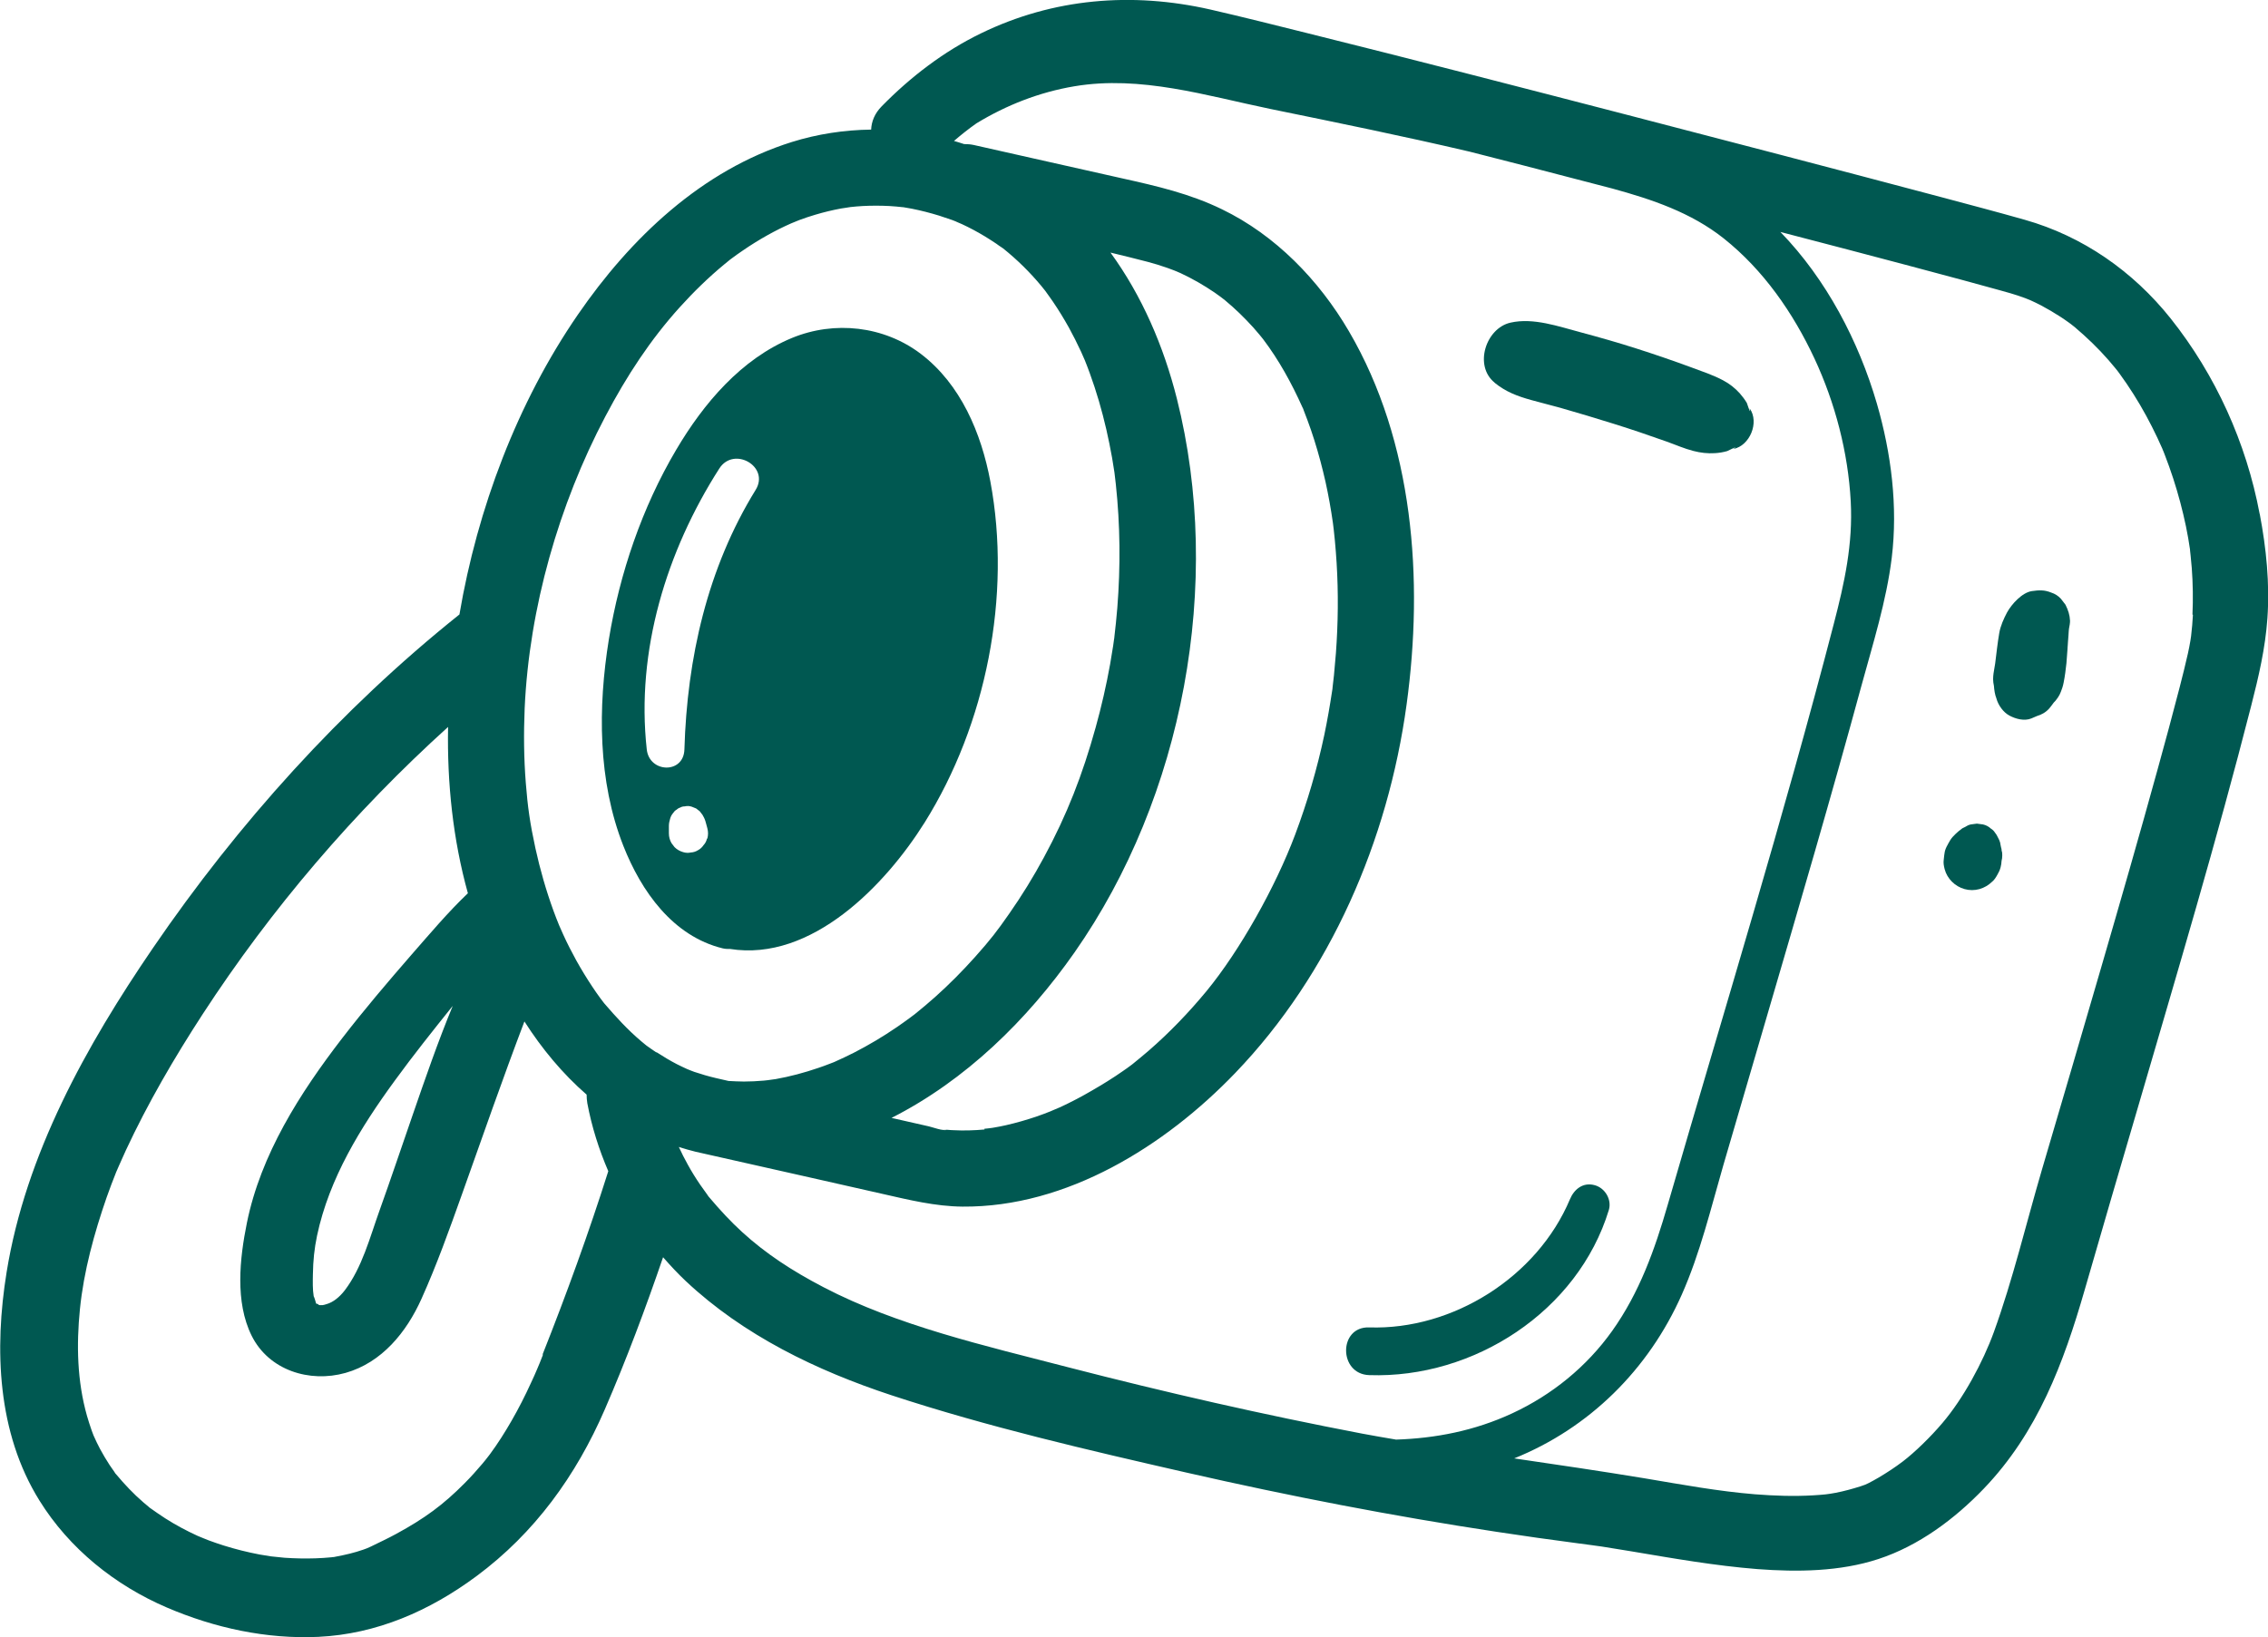 <?xml version="1.0" encoding="UTF-8"?><svg id="_レイヤー_2" xmlns="http://www.w3.org/2000/svg" viewBox="0 0 195.78 141.38"><defs><style>.cls-1{fill:#005851;}</style></defs><g id="Doodle"><path class="cls-1" d="M195.06,44.38c-1.15-6.14-3.8-12-7.69-16.89-3.24-4.06-7.57-7.09-12.58-8.51-2.43-.69-4.87-1.33-7.3-1.98-9-2.39-18.01-4.74-27.02-7.08-9.22-2.39-18.43-4.77-27.67-7.07-2.77-.69-5.54-1.39-8.33-2.03-6.75-1.53-13.54-.98-19.79,2.06-3.2,1.55-6.09,3.77-8.57,6.3-.62.63-.88,1.33-.91,2.01-2.32.03-4.63.38-6.84,1.07-7.79,2.44-13.93,8.3-18.47,14.9-5.25,7.63-8.68,16.78-10.23,25.9-.03.02-.06.04-.09.07-10.17,8.15-19.01,17.97-26.36,28.72-5.76,8.43-10.99,17.8-12.64,28.01-1.07,6.63-.81,13.84,2.83,19.7,2.58,4.16,6.53,7.33,11.01,9.25,4.1,1.76,8.6,2.74,13.08,2.53,5.03-.24,9.61-2.25,13.64-5.24,5.03-3.73,8.6-8.68,11.08-14.4,1.86-4.29,3.51-8.7,5.03-13.14.62.71,1.27,1.41,1.96,2.06,4.99,4.69,11.3,7.73,17.76,9.86,8.31,2.73,16.95,4.73,25.48,6.68,8.85,2.02,17.78,3.75,26.75,5.11,2.35.36,4.71.69,7.07,1,.43.06.85.11,1.28.17-.11-.01.59.08.72.1.84.13,1.69.27,2.53.41,3.62.61,7.26,1.25,10.92,1.54,3.45.26,7.12.22,10.44-.87,3.48-1.14,6.59-3.46,9.1-6.08,4.65-4.85,6.89-10.85,8.71-17.17,1.52-5.29,3.07-10.57,4.62-15.85,3.35-11.49,6.79-22.98,9.75-34.58.64-2.5,1.22-4.97,1.4-7.56.21-3-.1-6.04-.66-8.99ZM46.87,116.98c-.09.24-.19.47-.28.71-.02.04-.15.37-.21.5-.17.41-.35.81-.54,1.21-.51,1.12-1.07,2.22-1.68,3.28-.57.99-1.18,1.96-1.86,2.88-.02.03-.41.53-.38.49-.09.11-.18.22-.27.33-.49.58-1,1.15-1.54,1.69-1.85,1.87-3.45,3.04-5.91,4.38-.71.39-1.45.73-2.18,1.09-.05.03-.27.12-.36.16-.1.04-.2.08-.3.11-.77.27-1.55.45-2.35.6-.09.02-.15.03-.2.04-.05,0-.12,0-.2.02-.46.04-.92.08-1.38.09-.89.03-1.79.01-2.67-.05-.2-.01-1.16-.13-1.17-.12-.33-.05-.66-.1-.98-.16-1.05-.2-2.09-.46-3.11-.78-.43-.14-.86-.28-1.28-.44-.15-.06-.3-.12-.45-.18,0,0-.43-.18-.51-.21-.96-.44-1.9-.94-2.79-1.51-.43-.27-.84-.57-1.26-.86-.05-.03-.06-.04-.1-.07-.03-.03-.05-.05-.1-.09-.14-.12-.29-.24-.43-.36-.86-.74-1.62-1.55-2.35-2.42-.04-.04-.05-.06-.08-.09-.02-.04-.04-.07-.08-.13-.13-.2-.27-.39-.41-.59-.29-.45-.57-.91-.82-1.38-.2-.38-.39-.77-.56-1.16-.05-.14-.18-.46-.19-.51-.14-.39-.26-.79-.38-1.19-.85-3-.92-6.13-.61-9.22.33-3.28,1.23-6.55,2.31-9.66.26-.74.54-1.47.83-2.2.06-.14.12-.28.18-.42-.36.87-.04.11.03-.06.2-.45.4-.91.61-1.36,1.9-4.08,4.18-7.99,6.63-11.76,5.91-9.08,13.04-17.44,21.19-24.81-.09,4.85.42,9.71,1.71,14.36-1.74,1.66-3.31,3.53-4.87,5.31-2.05,2.36-4.08,4.74-5.99,7.22-3.64,4.73-7.02,10.02-8.22,15.95-.62,3.07-1.03,6.81.41,9.72,1.49,3,5,4.09,8.1,3.22,3.15-.89,5.27-3.52,6.56-6.39,1.32-2.93,2.41-5.98,3.49-9.01,1.78-5,3.52-10,5.4-14.95,1.5,2.35,3.29,4.51,5.37,6.32,0,.25.02.5.06.74.38,2.03,1,3.99,1.81,5.87-1.69,5.34-3.61,10.62-5.67,15.82ZM27.29,112.56c-.04-.18-.2-.66-.21-.62-.1-.61-.08-1.29-.07-1.9.02-1.2.12-2.2.36-3.35,1.05-4.95,3.76-9.34,6.71-13.38,1.6-2.2,3.3-4.33,5-6.45-1.28,3.1-2.38,6.29-3.47,9.45-.95,2.74-1.87,5.49-2.85,8.22-.84,2.34-1.5,4.92-3,6.89-.46.6-1.02,1.03-1.54,1.18-.37.11-.31.12-.87.08.36.03.06-.11-.05-.11ZM55.79,90.27c-.12-.09-.41-.33,0,0h0ZM56.65,90.87c-.29-.19-.57-.39-.85-.59,0,0,0,0,0,0-.16-.13-.31-.25-.46-.38-1.16-.98-2.17-2.09-3.16-3.24-.03-.04-.06-.07-.08-.1-.09-.12-.19-.25-.28-.37-.23-.31-.45-.63-.67-.96-.5-.75-.97-1.52-1.41-2.31-.4-.73-.78-1.47-1.12-2.22-.07-.15-.33-.74-.35-.79-.17-.42-.34-.84-.49-1.26-.64-1.76-1.16-3.57-1.56-5.4-.47-2.16-.67-3.59-.83-5.63-.17-2.14-.19-4.3-.1-6.44.39-8.69,2.96-17.62,6.96-25.21,1.87-3.56,3.92-6.66,6.41-9.42,1.2-1.33,2.49-2.59,3.87-3.73.16-.13.33-.27.49-.4.02-.01.02-.02.04-.03.02-.01.02-.02.04-.03.33-.25.67-.49,1.01-.72.71-.49,1.44-.94,2.19-1.36.65-.36,1.31-.69,1.99-.99.12-.05.58-.24.71-.29.45-.17.91-.32,1.38-.46.74-.22,1.48-.4,2.24-.54.15-.03.73-.1.78-.12.35-.04.71-.07,1.06-.09.77-.04,1.55-.04,2.32,0,.38.02.77.06,1.15.1.01,0,.02,0,.04,0,.25.04.49.08.74.13.8.16,1.58.36,2.36.6.38.12.75.25,1.13.38.11.04.22.08.33.13-.09-.03.45.2.5.22.69.32,1.36.68,2.02,1.08.32.2.64.4.95.61.15.11.3.22.46.32.05.03.07.05.1.07,0,0,0,0,.02.01,1.21.97,2.31,2.05,3.3,3.24.11.13.22.27.33.41.01.02.03.03.03.04.22.31.45.62.66.93.49.72.94,1.46,1.36,2.21.38.69.73,1.39,1.06,2.1.06.14.31.72.33.75.14.36.29.73.42,1.1.58,1.59,1.05,3.21,1.43,4.86.19.82.35,1.64.5,2.46.07.42.13.83.2,1.25,0,.03,0,.05.01.08.04.31.08.63.11.94.38,3.54.41,7.11.13,10.66-.07.86-.16,1.72-.26,2.57,0,.06-.01.1-.02.14-.03.19-.05.38-.08.58-.08.53-.17,1.05-.26,1.58-.33,1.84-.75,3.67-1.25,5.47-1.14,4.11-2.47,7.53-4.46,11.21-.91,1.69-1.92,3.33-3.02,4.9-1.03,1.48-1.59,2.21-2.92,3.7-1.09,1.22-2.25,2.39-3.47,3.48-.57.51-1.15.99-1.74,1.47-.02.01-.03.02-.04.03-.13.1-.26.2-.4.3-.37.27-.73.53-1.11.79-1.18.81-2.41,1.54-3.69,2.2-.57.29-1.15.56-1.73.82-.13.05-.26.1-.39.15-.33.13-.66.25-.99.36-1.2.41-2.43.74-3.67.96-.25.04-1.16.14-.19.04-.28.03-.55.06-.83.09-.57.05-1.14.08-1.71.08-.45,0-.89-.03-1.33-.05-.36-.08-.73-.16-1.09-.25-.64-.15-1.26-.33-1.88-.54-.15-.05-.51-.2-.61-.24-.3-.14-.59-.27-.88-.42-.6-.31-1.18-.66-1.75-1.03ZM90.18,25.08c-.28-.35-.1-.13,0,0h0ZM84.99,97.53c-.9.08-1.8.11-2.7.06-.16,0-.32-.02-.48-.03-.13-.01-.25-.02-.38-.04-.36-.04-.25-.03.31.05-.38.09-1.21-.23-1.56-.31-1.07-.24-2.15-.48-3.22-.73,6.4-3.25,11.7-8.44,15.79-14.28,9.41-13.44,12.85-31.9,8.84-47.83-1.14-4.52-3.01-8.88-5.73-12.61,1.07.26,2.15.52,3.21.8.58.15,1.15.33,1.72.53.2.07.39.15.59.22.06.03.47.2.52.22,1.03.48,2.02,1.05,2.96,1.69.16.11.31.22.46.33.02.02.39.29.44.34.43.36.85.73,1.25,1.12.4.39.79.79,1.17,1.21.19.21.37.42.55.64.05.06.21.26.3.37,1.37,1.81,2.46,3.8,3.39,5.87.03.07.05.1.07.14.02.05.03.09.06.17.11.28.22.56.32.84.21.57.41,1.14.59,1.72.37,1.18.69,2.38.96,3.58.26,1.18.47,2.36.64,3.55.02.16.07.54.07.57.04.32.07.64.1.96.06.64.11,1.28.15,1.93.16,2.59.13,5.19-.06,7.78-.05.65-.11,1.29-.17,1.93-.03.32-.07.64-.11.96-.01.09-.02.16-.02.21,0,.05-.02.11-.03.19-.19,1.26-.41,2.52-.67,3.77-.62,2.93-1.47,5.82-2.52,8.62-1.69,4.51-4.78,10.02-7.65,13.51-1.53,1.85-3.2,3.59-5.01,5.16-.43.37-.87.73-1.31,1.09-.05.04-.07.06-.1.08-.04.03-.06.04-.12.09-.22.16-.44.33-.67.48-.87.61-1.78,1.17-2.7,1.7-.87.51-1.77.98-2.69,1.41-.13.06-.86.36-.84.36-.42.16-.83.33-1.26.47-.86.29-1.73.54-2.61.74-.35.08-.71.15-1.07.21-.21.04-.42.07-.63.1,1.03-.18.06-.01-.17,0ZM78.82,87.68c-.2.16-.11.08,0,0h0ZM96.13,55.33c-.01.12,0,.08,0,0h0ZM96.18,40.89c.07.48.02.15,0,0h0ZM120.47,124.3c-.96-.17-1.93-.32-2.89-.51-8.52-1.63-16.98-3.56-25.38-5.73-7.18-1.86-14.75-3.59-21.11-6.91-2.76-1.44-4.99-2.91-7.01-4.75-1.01-.92-1.93-1.92-2.81-2.96-.07-.08-.1-.12-.12-.14-.02-.03-.05-.07-.1-.15-.2-.28-.4-.56-.6-.84-.39-.57-.75-1.15-1.08-1.75-.28-.5-.53-1-.77-1.52.47.15.95.29,1.44.41,3.33.75,6.66,1.5,9.99,2.25,2.03.46,4.07.92,6.1,1.38,2.3.52,4.59,1.09,6.96,1.11,9.01.07,17.49-5.24,23.54-11.54,8.23-8.57,13.19-20.11,14.79-31.81,1.48-10.77.62-22.67-4.98-32.24-2.58-4.41-6.33-8.29-10.96-10.53-2.75-1.34-5.6-2-8.57-2.66-2.64-.59-5.28-1.19-7.92-1.78-1.64-.37-3.29-.74-4.93-1.11-.28-.06-.56-.08-.84-.08-.29-.09-.58-.19-.87-.27.63-.54,1.27-1.05,1.94-1.52,2.58-1.57,5.42-2.69,8.46-3.2,5.72-.96,11.36.81,16.92,1.96,5.76,1.18,11.5,2.35,17.21,3.69,1.52.39,3.04.78,4.57,1.17,2.58.66,5.15,1.35,7.73,2.01,3.43.94,6.8,2.07,9.62,4.31,3.43,2.73,5.99,6.43,7.83,10.37,1.79,3.84,2.9,8.1,3.13,12.33.2,3.68-.54,7.04-1.46,10.57-4.37,16.84-9.5,33.48-14.34,50.18-1.12,3.87-2.43,7.56-4.79,10.88-2.2,3.09-5.2,5.53-8.63,7.12-3.25,1.51-6.63,2.16-10.06,2.27ZM189.3,53.08c-.03.62-.09,1.24-.16,1.85-.02.11-.04.29-.06.4-.06.36-.13.72-.21,1.08-.22.99-.47,1.97-.72,2.95-.61,2.35-1.24,4.7-1.89,7.04-1.58,5.74-3.23,11.46-4.89,17.17-1.69,5.83-3.41,11.66-5.12,17.48-1.36,4.64-2.49,9.42-4.13,13.96-.95,2.62-2.65,5.76-4.45,7.87-1,1.18-2.37,2.52-3.42,3.32-.66.5-1.36.96-2.07,1.38-.29.17-.58.33-.87.48-.1.05-.2.1-.3.14-.07.02-.38.13-.43.15-.7.22-1.39.41-2.11.55-.7.13-.97.16-1.94.22-1.67.1-3.36.04-5.03-.09-3.19-.26-6.21-.82-9.54-1.38-3.75-.62-7.5-1.17-11.25-1.72,6.45-2.6,11.58-7.63,14.47-14.15,1.59-3.59,2.5-7.42,3.59-11.19,1.25-4.3,2.51-8.6,3.77-12.89,2.77-9.47,5.55-18.94,8.14-28.47.99-3.63,2.16-7.32,2.62-11.06.54-4.44-.04-9.03-1.28-13.31-1.57-5.39-4.36-10.74-8.33-14.83,1.93.5,3.85,1,5.78,1.51,3.34.88,6.68,1.76,10.01,2.66,1.04.28,2.07.56,3.1.85.32.09.64.18.96.27.43.13.85.26,1.27.42.1.04.38.16.47.19.3.14.61.28.91.44.56.3,1.11.62,1.65.97.25.16.49.33.73.5.07.05.13.09.19.14.05.04.28.22.33.26,1.04.88,2.02,1.82,2.92,2.85.2.23.39.47.59.7.03.03.12.15.17.21.06.08.12.16.18.24.43.59.84,1.19,1.23,1.81.76,1.2,1.44,2.46,2.05,3.75.15.33.3.66.45.99,0,0,0,0,0,0,0,0,0,.01,0,.02.14.33.02.06,0-.02.06.14.12.29.17.43.27.7.52,1.39.75,2.1.44,1.36.81,2.74,1.1,4.14.14.66.25,1.33.35,2,0,.03,0,.03,0,.05,0,0,0,0,0,.01.02.15.04.31.05.46.04.35.07.71.1,1.07.1,1.34.12,2.68.06,4.02Z"/><path class="cls-1" d="M63.01,81.94c7.06,1.13,13.44-5.54,16.81-10.92,5.31-8.49,7.52-19.58,5.67-29.45-.78-4.16-2.55-8.39-6.01-11.02-3.18-2.41-7.44-2.88-11.11-1.37-4.39,1.81-7.64,5.66-10,9.66-2.94,4.97-4.88,10.67-5.81,16.36-.95,5.87-.96,12.23,1.25,17.84,1.54,3.91,4.27,7.8,8.58,8.85.22.05.42.06.61.05ZM55.83,64.71c-.94-8.51,1.7-17.12,6.26-24.25,1.26-1.97,4.38-.17,3.14,1.84-4.17,6.76-5.92,14.54-6.15,22.41-.06,2.14-3.03,2.04-3.25,0ZM61.03,72.41c-.05.22-.15.41-.3.57-.12.18-.28.33-.47.43-.19.12-.4.19-.62.2-.22.05-.45.04-.67-.03-.28-.08-.53-.22-.74-.43-.09-.11-.17-.23-.26-.34-.15-.26-.23-.54-.23-.85,0-.14,0-.28,0-.43,0-.07,0-.14,0-.21,0-.21.04-.4.1-.6.05-.2.14-.37.27-.52.07-.11.16-.21.27-.27.1-.09.21-.16.34-.2.12-.07.25-.1.39-.1.2-.05.41-.04.61.03.12.05.24.1.37.15.1.08.21.16.31.24.08.1.16.21.24.31.1.17.19.34.25.54.02.07.04.14.06.21.04.14.08.27.11.41.08.3.08.59,0,.89Z"/><path class="cls-1" d="M129.02,33.05c.97.79,1.97,1.16,3.15,1.49.83.23,1.67.44,2.51.67,1.55.44,3.1.91,4.64,1.39,1.54.48,3.06,1,4.58,1.54.75.27,1.5.6,2.28.8.62.16,1.22.23,1.85.19.37-.02.72-.08,1.07-.18.71-.35.89-.41.52-.18,1.43-.27,2.27-2.3,1.42-3.5.09.43,0,.27-.25-.48-.18-.3-.39-.58-.62-.84-.41-.45-.88-.82-1.43-1.11-.86-.46-1.81-.77-2.72-1.11-1.57-.58-3.15-1.12-4.74-1.63-1.59-.51-3.2-.97-4.81-1.4-1.93-.51-4.1-1.29-6.08-.84-2.13.48-3.18,3.72-1.37,5.18Z"/><path class="cls-1" d="M177.9,51.7c-.23-.25-.51-.43-.83-.53-.58-.24-1.05-.22-1.67-.13-.84.12-1.75,1.12-2.15,1.85-.28.53-.57,1.17-.67,1.78-.15.87-.24,1.74-.35,2.61-.02.12-.04.24-.06.36-.06.32-.12.68-.12,1.01,0,.2.03.38.07.57.03.38.08.75.22,1.1,0,0,0,0,0,.01.16.57.59,1.18,1.12,1.46.54.29,1.28.49,1.88.25.17-.07.33-.14.49-.21.4-.12.76-.31,1.07-.66.14-.16.26-.34.39-.51.05-.06.11-.1.16-.17.32-.41.38-.54.58-1.12.05-.15.08-.29.11-.44.11-.55.18-1.11.24-1.67.06-.64.08-1.29.16-1.93-.04.27-.07.54-.11.8.08-.57.11-1.12.17-1.68-.03.26-.07.51-.1.77.04-.31.07-.62.1-.94.05-.23.09-.48.09-.67-.02-.51-.16-.92-.39-1.39-.13-.17-.27-.35-.4-.52Z"/><path class="cls-1" d="M137.66,102.34c-1.01-.28-1.78.35-2.14,1.22-2.82,6.7-10.11,11.3-17.33,11.06-2.66-.09-2.65,4.03,0,4.12,9.03.31,18.02-5.51,20.69-14.26.27-.9-.33-1.9-1.22-2.14Z"/><path class="cls-1" d="M172.79,73.49c0-.12-.02-.24-.06-.35-.02-.06-.03-.13-.04-.2,0-.03-.01-.07-.02-.1,0-.01,0-.03,0-.04-.04-.17-.11-.32-.19-.46-.07-.15-.15-.3-.26-.43-.09-.15-.21-.27-.36-.36-.19-.18-.42-.3-.68-.36-.18-.02-.36-.05-.53-.07-.18.02-.36.05-.53.07-.18.04-.34.12-.49.22-.15.06-.28.13-.39.24-.08.05-.16.11-.23.18-.03.03-.06.05-.09.08-.04.03-.07.07-.11.1-.18.17-.35.35-.48.57-.02.03-.03.06-.05.09-.03.06-.06.11-.1.17-.02.03-.03.05-.04.08-.3.53-.28.71-.35,1.31-.04.28,0,.52.08.83.22.82.89,1.48,1.71,1.71.43.12.87.12,1.3,0,.41-.12.77-.33,1.08-.63.2-.16.34-.39.46-.61.12-.21.21-.38.28-.65.05-.18.07-.36.08-.54.04-.15.06-.3.06-.46,0-.01,0-.03,0-.04,0,.01,0,.03,0,.04,0-.13,0-.26-.04-.39Z"/></g></svg>